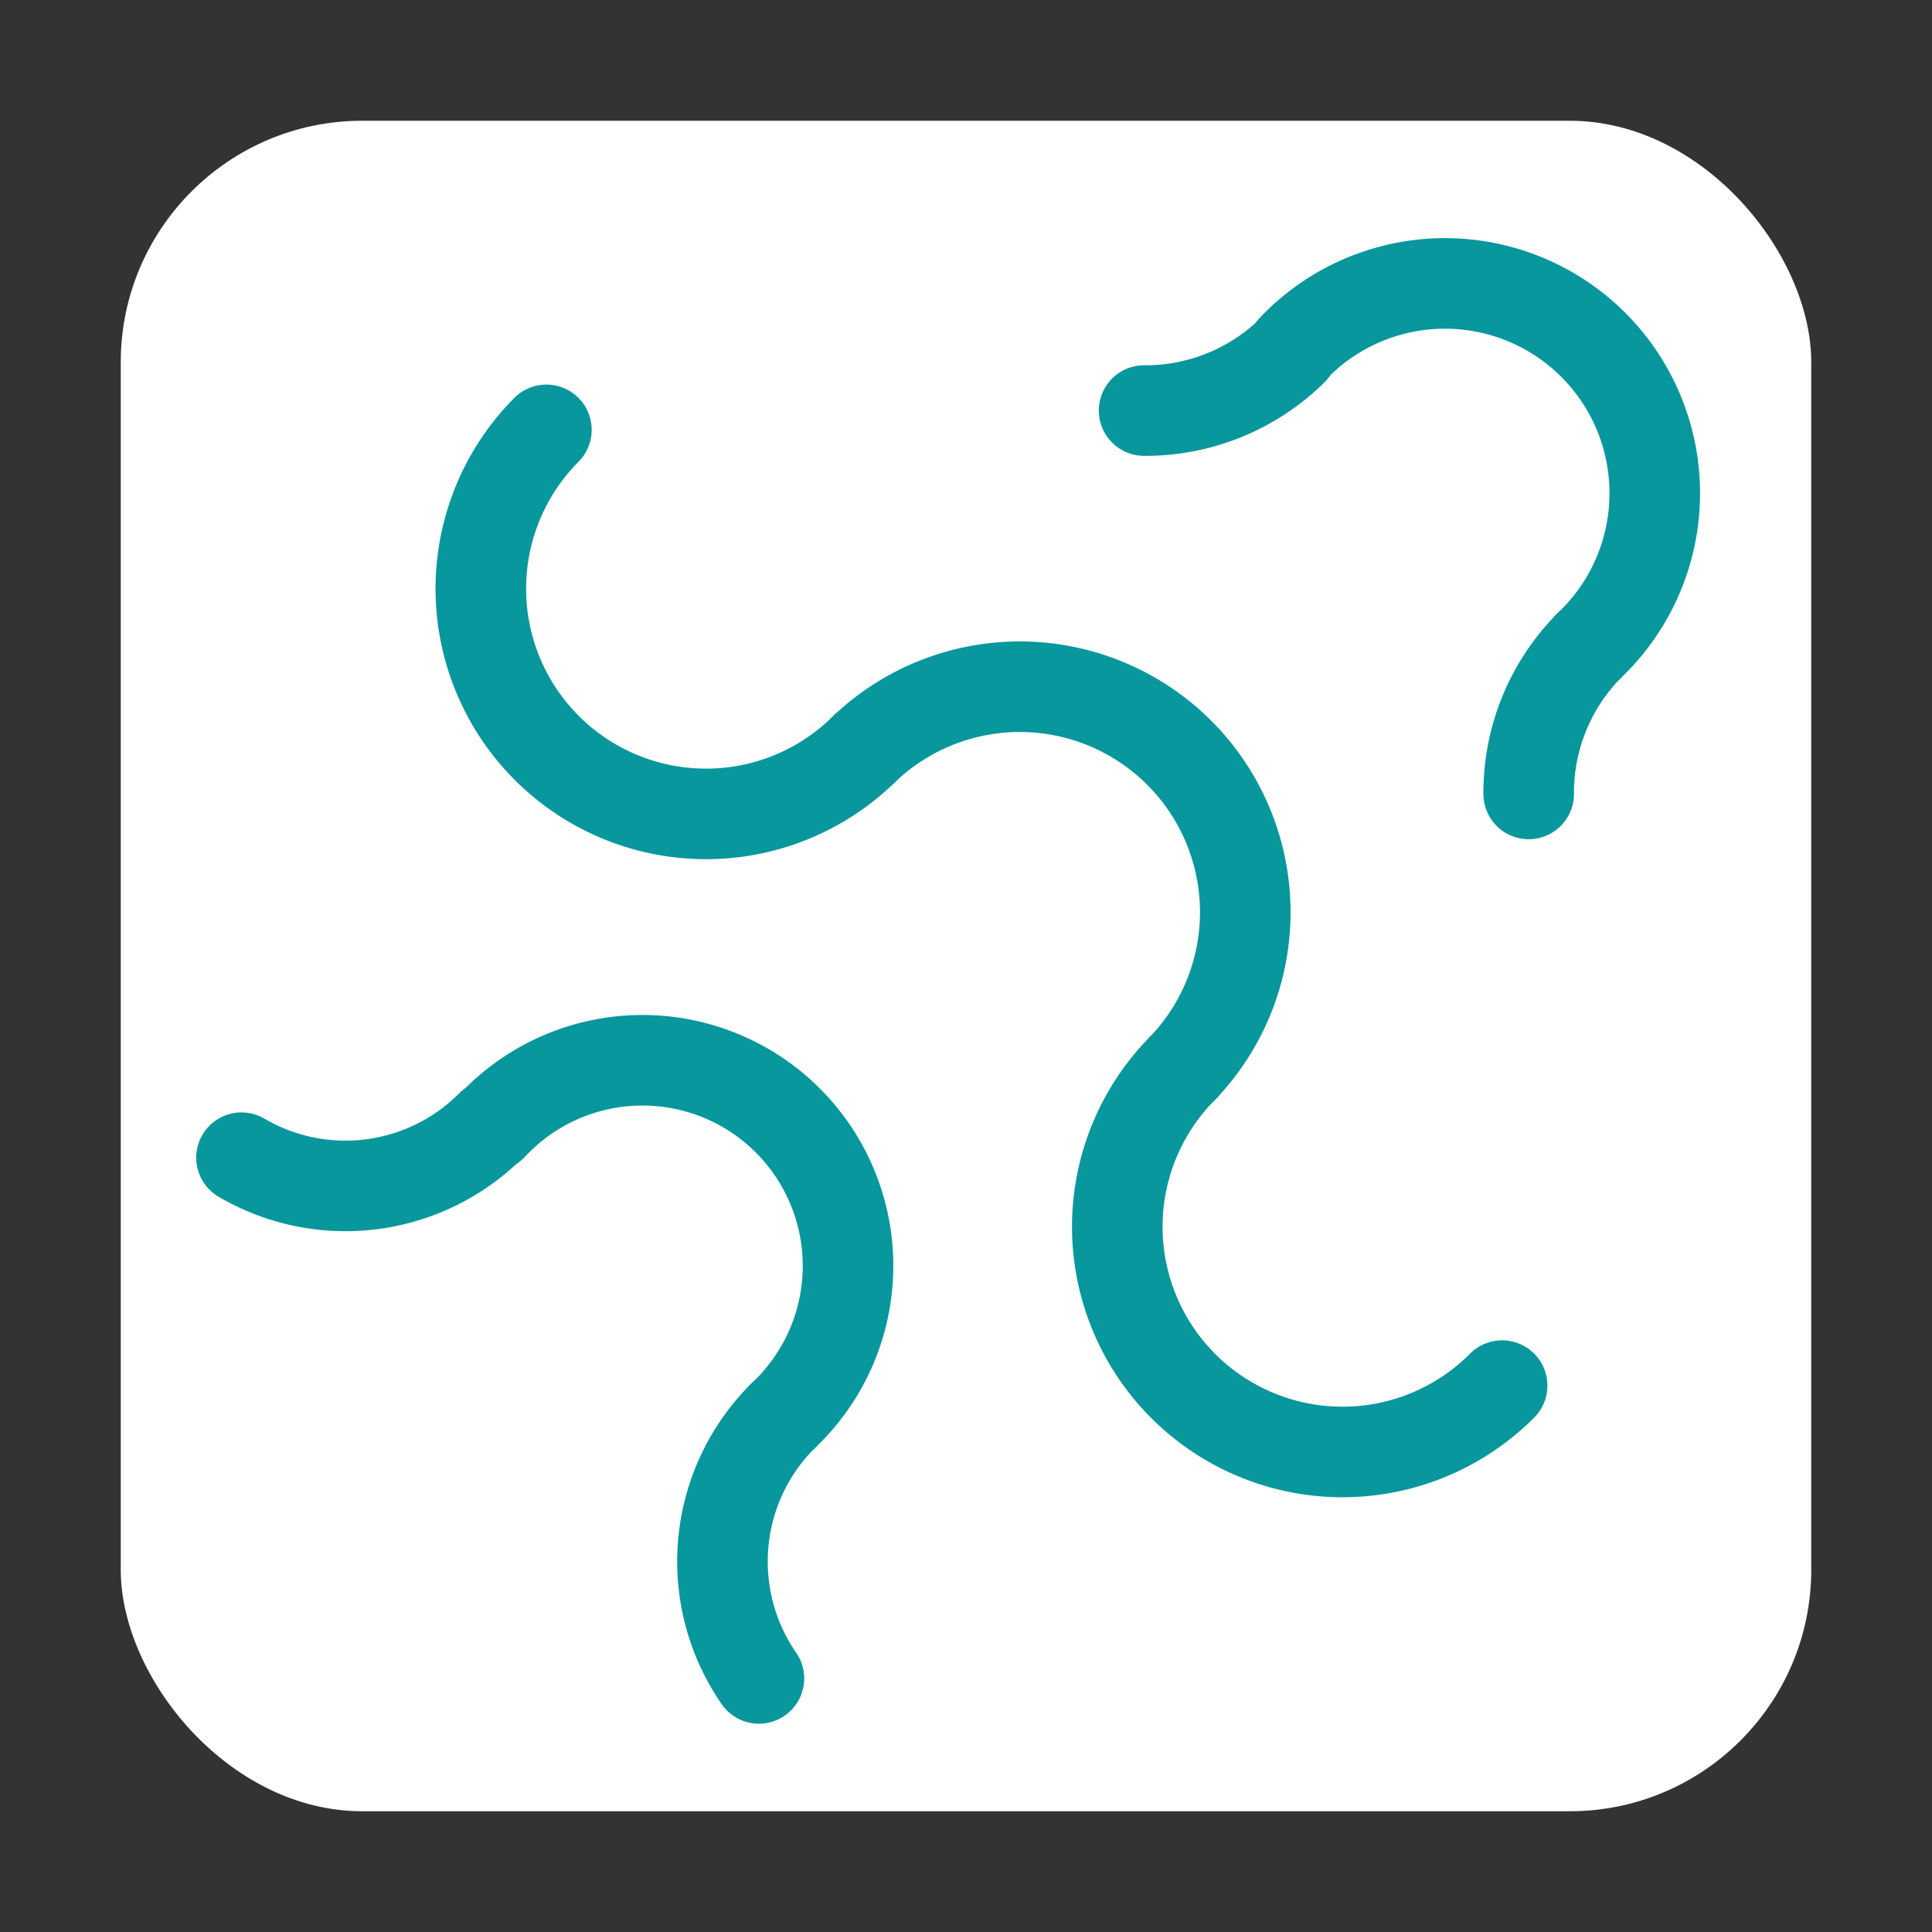 <svg id="ffe9fbd4-0519-427f-868c-30da17e4f2f4" data-name="ICON" xmlns="http://www.w3.org/2000/svg" viewBox="0 0 64 64"><rect x="0" y="0" width="64" height="64" fill="#333333" stroke="none"/><rect x="4" y="4" width="56" height="56" rx="8" style="fill:#fff"/><path d="M39.21,35.35A7.46,7.46,0,1,0,49.76,45.9" style="fill:none;stroke:#08979c;stroke-linecap:round;stroke-linejoin:round;stroke-width:3px"/><path d="M18.1,14.24A7.46,7.46,0,0,0,28.65,24.79" style="fill:none;stroke:#08979c;stroke-linecap:round;stroke-linejoin:round;stroke-width:3px"/><path d="M39.21,35.35A7.47,7.47,0,0,0,28.65,24.79" style="fill:none;stroke:#08979c;stroke-linecap:round;stroke-linejoin:round;stroke-width:3px"/><path d="M25.93,46.91a6.81,6.81,0,0,0-.79,8.69" style="fill:none;stroke:#08979c;stroke-linecap:round;stroke-linejoin:round;stroke-width:3px"/><path d="M8,38.35a6.81,6.81,0,0,0,8.26-1.06" style="fill:none;stroke:#08979c;stroke-linecap:round;stroke-linejoin:round;stroke-width:3px"/><path d="M25.93,46.91a6.81,6.81,0,1,0-9.63-9.62" style="fill:none;stroke:#08979c;stroke-linecap:round;stroke-linejoin:round;stroke-width:3px"/><path d="M52.64,21.39a6.93,6.93,0,0,0-2,4.91" style="fill:none;stroke:#08979c;stroke-linecap:round;stroke-linejoin:round;stroke-width:3px"/><path d="M37.9,13.6a6.94,6.94,0,0,0,4.92-2" style="fill:none;stroke:#08979c;stroke-linecap:round;stroke-linejoin:round;stroke-width:3px"/><path d="M52.64,21.39a6.95,6.95,0,1,0-9.82-9.83" style="fill:none;stroke:#08979c;stroke-linecap:round;stroke-linejoin:round;stroke-width:3px"/></svg>